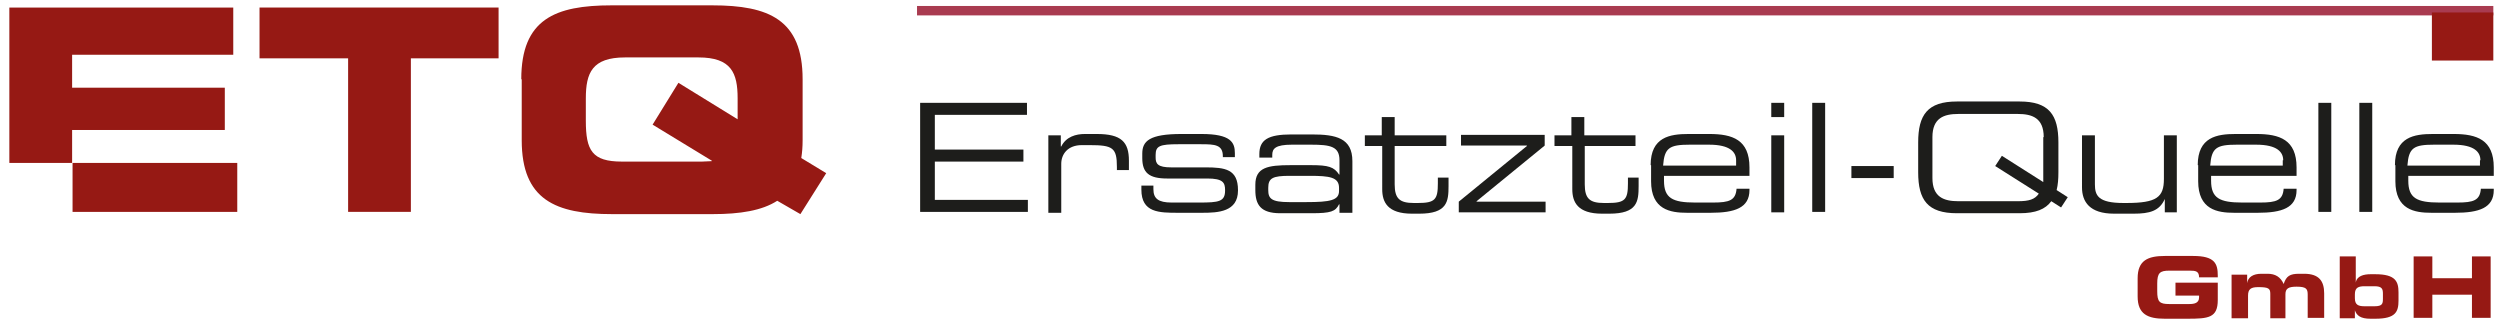<?xml version="1.0" encoding="utf-8"?>
<!-- Generator: Adobe Illustrator 22.0.0, SVG Export Plug-In . SVG Version: 6.00 Build 0)  -->
<svg version="1.0" id="Ebene_1" xmlns="http://www.w3.org/2000/svg" xmlns:xlink="http://www.w3.org/1999/xlink" x="0px" y="0px"
	 viewBox="0 0 561.6 73.1" style="enable-background:new 0 0 561.6 73.1;" xml:space="preserve">
<style type="text/css">
	.st0{fill:#961914;}
	.st1{fill:#1D1D1B;}
	.st2{fill:#961914;stroke:#A93B50;stroke-width:2.117;stroke-miterlimit:10;}
</style>
<g>
	<g>
		<path class="st0" d="M58.3,1.7h53.7v11.4H92.3v34.5H78.2V13.1H58.3V1.7z"/>
	</g>
	<g>
		<path class="st0" d="M117.1,17.8c0-13.5,7.6-16.6,20.3-16.6H160c12.7,0,20.3,3.2,20.3,16.6v13.7c0,1.5-0.1,2.7-0.3,4l5.6,3.4
			l-5.8,9.2l-5.2-3c-3.4,2.2-8.3,3-14.5,3h-22.6c-12.7,0-20.3-3.2-20.3-16.6V17.8z M131.6,27.1c0,6.7,1.4,9.2,8.1,9.2h18
			c0.8,0,1.5-0.1,2.2-0.1v-0.1l-13.3-8.1l5.8-9.4l13.3,8.2v-4.7c0-5.7-1.4-9.2-8.8-9.2h-16.5c-7.4,0-8.8,3.5-8.8,9.2V27.1z"/>
	</g>
	<g>
		<path class="st1" d="M206.6,23.1h24.1v2.7H210v7.8h19.9v2.7H210v8.6h20.9v2.7h-24.2V23.1z"/>
	</g>
	<g>
		<path class="st1" d="M235.6,30.4h2.7v2.5h0.1c1.1-2.2,3.3-2.8,5.3-2.8h2.7c5.5,0,7.2,1.8,7.2,6v2.1h-2.7v-0.7
			c0-4.3-0.9-4.9-6.1-4.9h-1.8c-3.1,0-4.6,2-4.6,4.2v11h-2.9V30.4z"/>
	</g>
	<g>
		<path class="st1" d="M256.4,41.7h2.7v0.8c0,2.1,1.1,3,4.1,3h6.2c4.4,0,5.8-0.2,5.8-2.7v-0.1c0-1.7-0.5-2.6-4-2.6h-9
			c-4.1,0-5.6-1.3-5.6-4.6v-1c0-2.8,1.6-4.4,8.8-4.4h4.5c6.6,0,7.5,1.9,7.5,4.3v0.9h-2.7v-0.2c0-2.6-1.8-2.7-4.9-2.7h-5.1
			c-4.2,0-5.1,0.4-5.1,2.4v0.6c0,1.4,0.5,2.2,3.5,2.2h7.7c4.4,0,7.3,0.4,7.3,5.1v0.1c0,4.8-4.5,5-8,5h-5.4c-4.3,0-8.3,0-8.3-5.2
			V41.7z"/>
	</g>
	<g>
		<path class="st1" d="M300.8,45.9L300.8,45.9c-0.8,1.6-1.8,2-6.2,2h-7c-4.4,0-5.6-1.9-5.6-5.2v-1.2c0-3.9,2.8-4.4,7.9-4.4h4.7
			c3.8,0,5.1,0.4,6.2,2.1h0.1V36c0-3.1-2-3.5-6.4-3.5h-4.3c-3.7,0-4.4,0.9-4.4,2.3v0.6h-2.9v-0.8c0-3.2,2-4.4,7.2-4.4h4.6
			c5.4,0,9.1,0.8,9.1,6v11.6h-2.9V45.9z M300.8,42.2c0-2.4-2.1-2.7-6.6-2.7h-4.5c-3.8,0-4.8,0.5-4.8,2.7v0.5c0,1.9,0.7,2.7,4.7,2.7
			h3.9c5.3,0,7.3-0.4,7.3-2.5V42.2z"/>
	</g>
	<g>
		<path class="st1" d="M310.4,32.8h-3.8v-2.4h3.8v-4.1h2.9v4.1h11.6v2.4h-11.6v8.6c0,3.2,1.1,4.2,4.3,4.2h0.9c3.9,0,4.5-0.8,4.5-4.4
			v-1.3h2.4v1.9c0,3.5-0.3,6.2-6.6,6.2h-1.6c-5.5,0-6.7-2.6-6.7-5.5V32.8z"/>
	</g>
	<g>
		<path class="st1" d="M327.7,45.3L343,32.8v-0.1h-14.8v-2.4H347v2.4l-15.3,12.5v0.1h15.5v2.4h-19.5V45.3z"/>
	</g>
	<g>
		<path class="st1" d="M353,32.8h-3.8v-2.4h3.8v-4.1h2.9v4.1h11.5v2.4H356v8.6c0,3.2,1.1,4.2,4.3,4.2h0.9c3.9,0,4.5-0.8,4.5-4.4
			v-1.3h2.4v1.9c0,3.5-0.3,6.2-6.6,6.2h-1.6c-5.5,0-6.7-2.6-6.7-5.5V32.8z"/>
	</g>
	<g>
		<path class="st1" d="M370.8,37.1c0-6.3,4.3-7,8.5-7h4.7c5.2,0,9,1.3,9,7.5v1.9h-19.2v1.1c0,3.9,1.9,4.9,7,4.9h4
			c3.7,0,5.1-0.5,5.3-3.1h2.9v0.3c0,4-3.3,5.1-8.7,5.1h-5.3c-3.8,0-8.1-0.7-8.1-7.1V37.1z M390,36c0-1.8-1.3-3.5-6.1-3.5h-4.3
			c-4.6,0-5.7,0.7-6,4.7H390V36z"/>
	</g>
	<g>
		<path class="st1" d="M397.9,23.1h2.9v3.2h-2.9V23.1z M397.9,30.4h2.9v17.3h-2.9V30.4z"/>
	</g>
	<g>
		<path class="st1" d="M407.1,23.1h2.9v24.5h-2.9V23.1z"/>
	</g>
	<g>
		<path class="st1" d="M415.9,37.3h9.5V40h-9.5V37.3z"/>
	</g>
	<g>
		<path class="st1" d="M460.8,45.2c-1.3,1.8-3.5,2.7-7.1,2.7h-14.1c-6.6,0-8.7-3-8.7-9.2V32c0-6.2,2.1-9.2,8.7-9.2h14.1
			c6.6,0,8.7,3,8.7,9.2v6.7c0,1.5-0.1,2.8-0.4,4l2.5,1.6l-1.5,2.3L460.8,45.2z M459.1,30.8c0-4.3-2.6-5.2-5.8-5.2h-13.4
			c-3.2,0-5.8,0.9-5.8,5.2V40c0,4.3,2.6,5.2,5.8,5.2h13.4c2.5,0,3.8-0.4,4.7-1.7l-9.8-6.2l1.5-2.3l9.3,5.9V30.8z"/>
	</g>
	<g>
		<path class="st1" d="M486.3,44.7L486.3,44.7c-1.2,2.7-3.4,3.3-7,3.3h-4.4c-5.5,0-7.2-2.7-7.2-5.9V30.4h2.9v11
			c0,2.5,0.7,4.2,6.4,4.2h0.7c6.8,0,8.4-1.3,8.4-5.4v-9.8h2.9v17.3h-2.7V44.7z"/>
	</g>
	<g>
		<path class="st1" d="M493.7,37.1c0-6.3,4.3-7,8.5-7h4.7c5.2,0,9,1.3,9,7.5v1.9h-19.2v1.1c0,3.9,1.9,4.9,7,4.9h4
			c3.7,0,5.1-0.5,5.3-3.1h2.9v0.3c0,4-3.3,5.1-8.7,5.1h-5.3c-3.8,0-8.1-0.7-8.1-7.1V37.1z M512.9,36c0-1.8-1.3-3.5-6.1-3.5h-4.3
			c-4.6,0-5.7,0.7-6,4.7h16.3V36z"/>
	</g>
	<g>
		<path class="st1" d="M520.8,23.1h2.9v24.5h-2.9V23.1z"/>
	</g>
	<g>
		<path class="st1" d="M530,23.1h2.9v24.5H530V23.1z"/>
	</g>
	<g>
		<path class="st1" d="M538,37.1c0-6.3,4.3-7,8.5-7h4.7c5.2,0,9,1.3,9,7.5v1.9h-19.2v1.1c0,3.9,1.9,4.9,7,4.9h4
			c3.7,0,5.1-0.5,5.3-3.1h2.9v0.3c0,4-3.3,5.1-8.7,5.1h-5.3c-3.8,0-8.1-0.7-8.1-7.1V37.1z M557.2,36c0-1.8-1.3-3.5-6.1-3.5h-4.3
			c-4.6,0-5.7,0.7-6,4.7h16.3V36z"/>
	</g>
	<line class="st2" x1="206" y1="2.4" x2="560.1" y2="2.4"/>
	<rect x="546.3" y="2.8" class="st0" width="13.8" height="10.8"/>
	<g>
		<path class="st0" d="M480.2,62.5c0-4,2.3-5,6.1-5h6.4c4.8,0,5.5,1.7,5.5,4.4v0.4H494c0-1.4-0.8-1.5-2.1-1.5h-4.6
			c-2.1,0-2.7,0.5-2.7,2.9v1.7c0,2.4,0.5,2.9,2.7,2.9h4.5c1.1,0,2.2-0.2,2.2-1.5v-0.4h-5.3v-2.9h9.5v3.9c0,4-2.1,4.2-6.8,4.2h-5.1
			c-3.8,0-6.1-1-6.1-5V62.5z"/>
	</g>
	<g>
		<path class="st0" d="M501.3,61.7h3.5v1.9h0c0.2-1.4,1.4-2.1,3.2-2.1h1.4c1.7,0,2.9,0.7,3.6,2.3c0.6-1.8,1.4-2.3,3.5-2.3h1.1
			c3.3,0,4.5,1.6,4.5,4.4v5.5h-3.7v-5.2c0-1.3-0.3-1.8-2.5-1.8c-1.8,0-2.5,0.4-2.5,1.7v5.4H510v-5.5c0-1.2-0.4-1.5-2.7-1.5
			c-1.6,0-2.3,0.4-2.3,1.9v5.1h-3.7V61.7z"/>
	</g>
	<g>
		<path class="st0" d="M525.5,57.6h3.7v5.9h0c0.2-1.5,1.8-1.9,3.3-1.9h1.1c4.6,0,5.2,1.7,5.2,4.1v1.8c0,2.5-0.6,4.1-5.2,4.1h-1.1
			c-2.2,0-3.1-0.7-3.5-1.9h0v1.8h-3.4V57.6z M529,67c0,1.5,0.8,1.8,2.2,1.8h2.2c1.8,0,1.9-0.6,1.9-1.7V66c0-1.1-0.2-1.7-1.9-1.7
			h-2.2c-1.4,0-2.2,0.3-2.2,1.8V67z"/>
	</g>
	<g>
		<path class="st0" d="M542.2,57.6h4.2v4.9h8.9v-4.9h4.2v13.8h-4.2v-5.2h-8.9v5.2h-4.2V57.6z"/>
	</g>
	<g>
		<polygon class="st0" points="16.2,36.6 16.2,29.2 50.5,29.2 50.5,19.7 16.2,19.7 16.2,12.3 52.4,12.3 52.4,1.7 2.1,1.7 2.1,36.6 
					"/>
		<rect x="16.3" y="36.6" class="st0" width="37" height="11"/>
	</g>
</g>
</svg>
